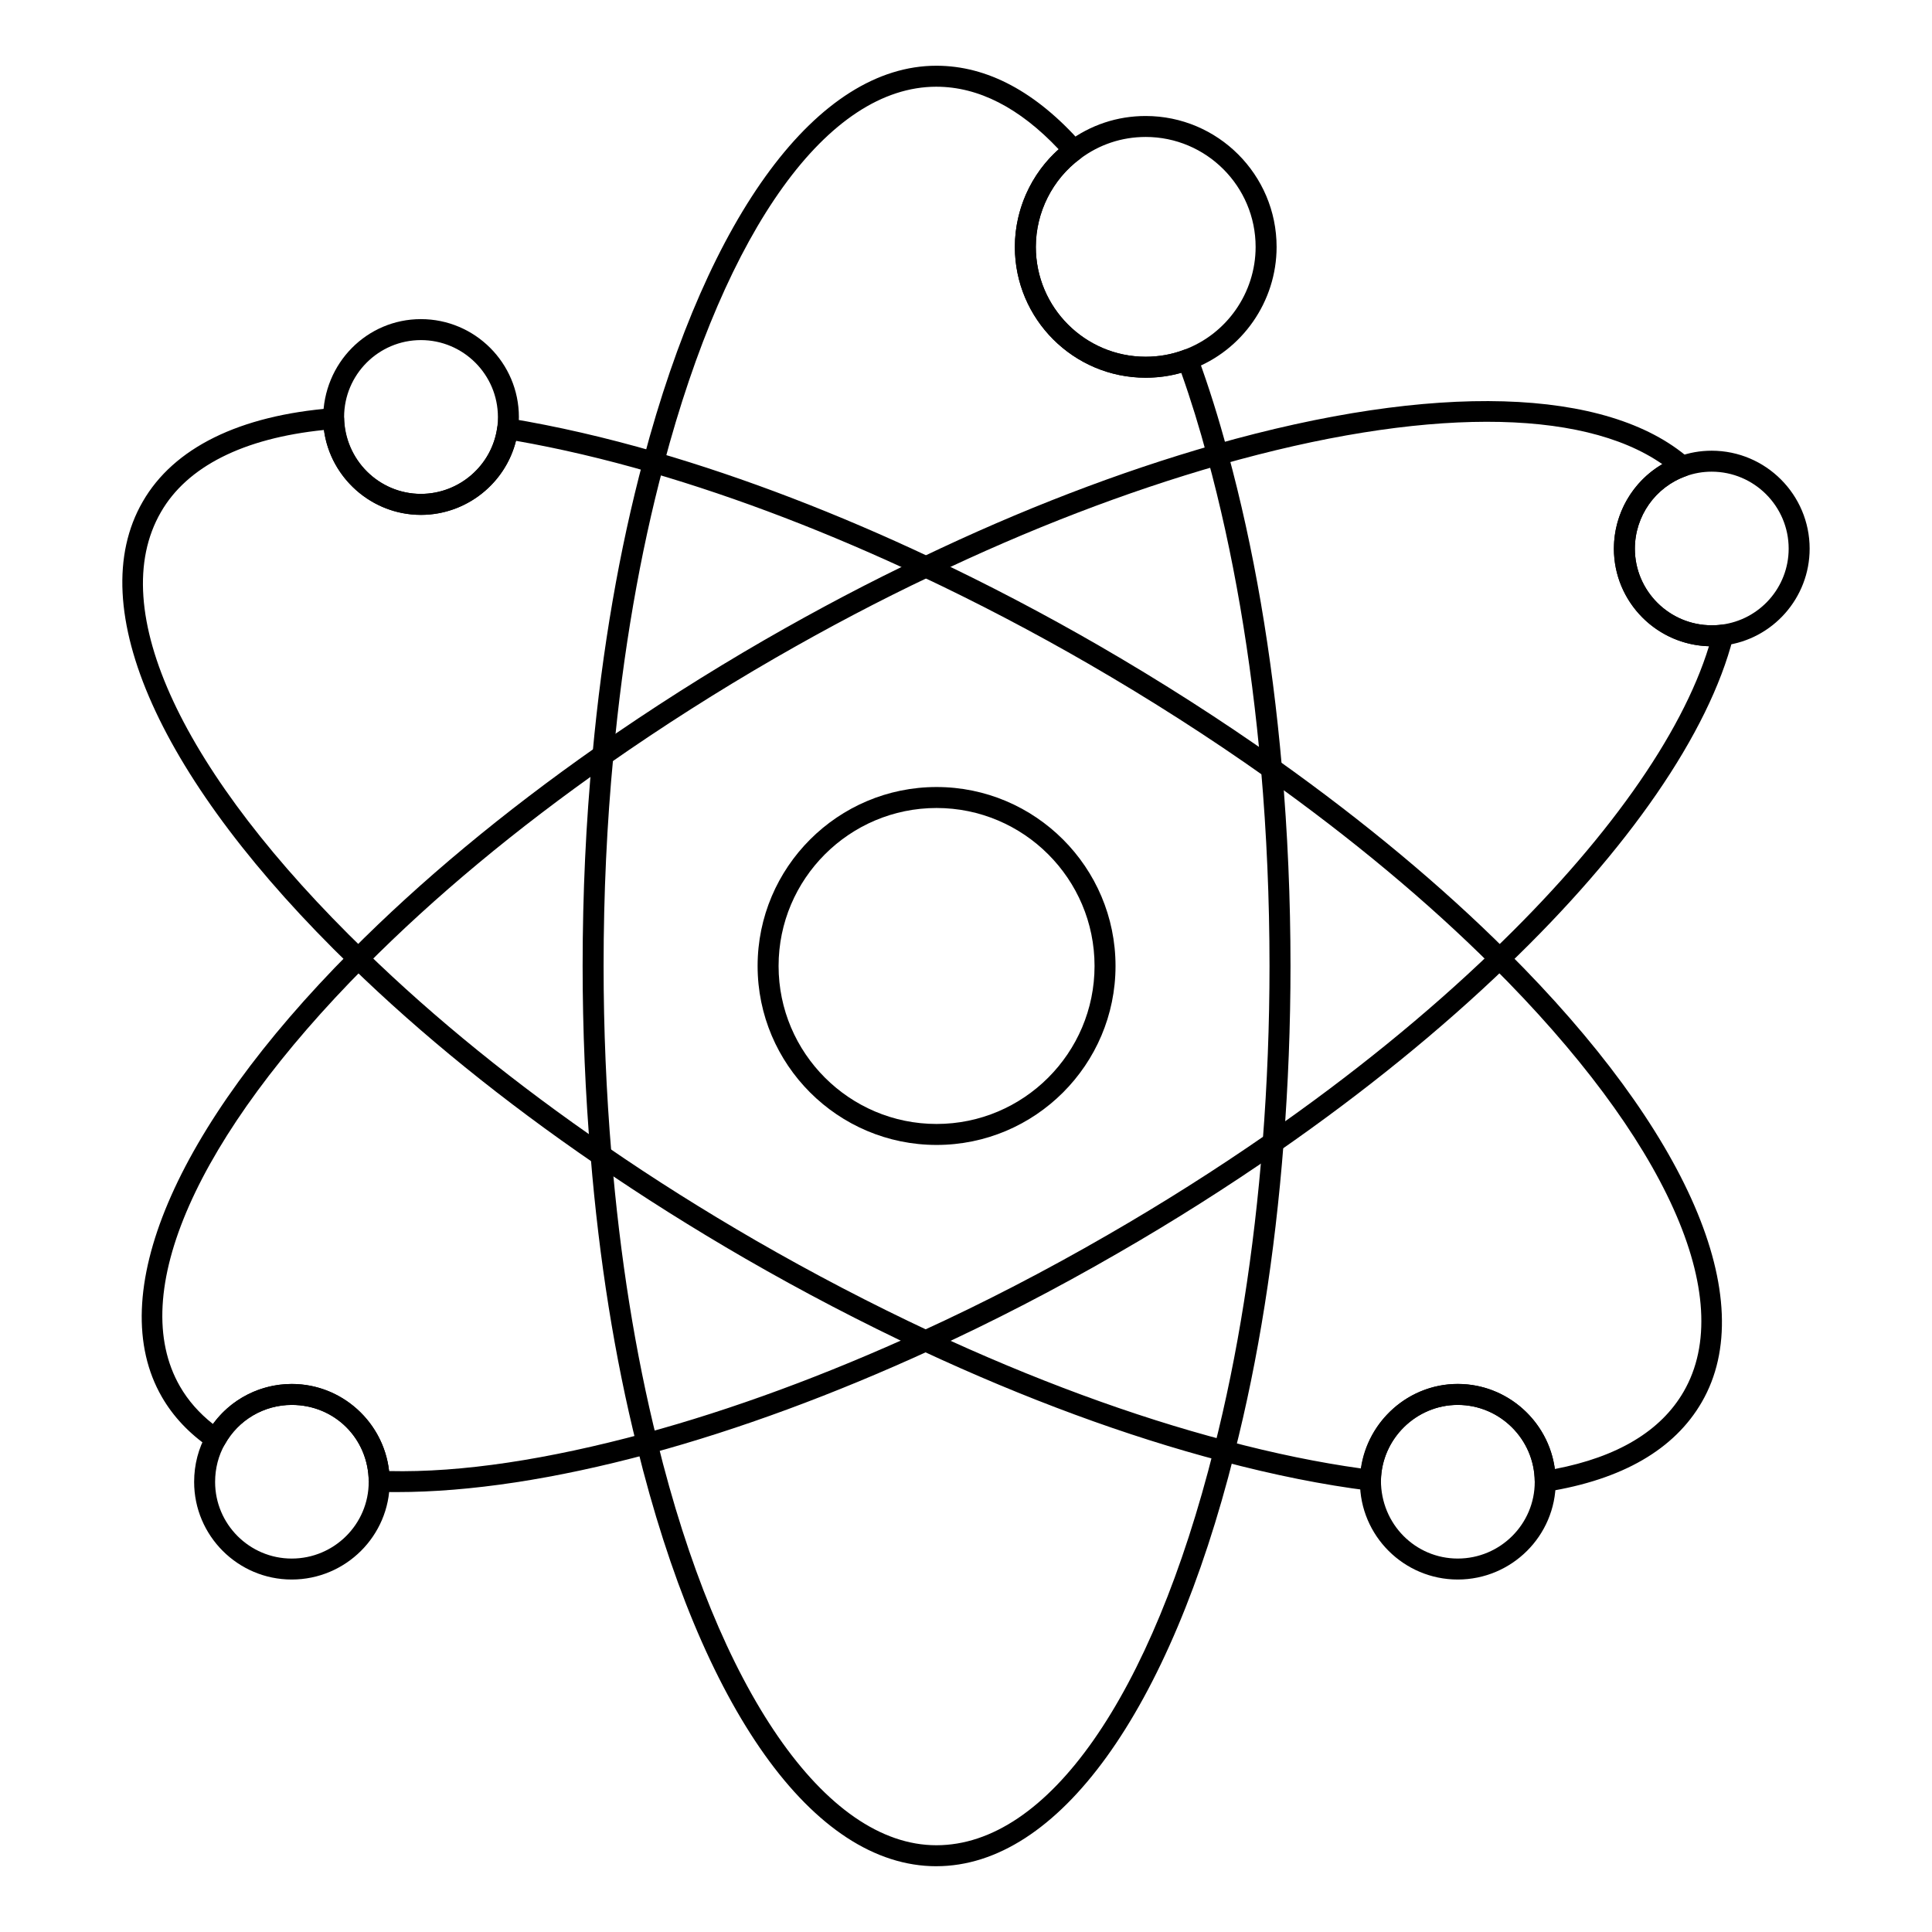 <?xml version="1.0" encoding="UTF-8"?>
<!-- Uploaded to: ICON Repo, www.svgrepo.com, Generator: ICON Repo Mixer Tools -->
<svg fill="#000000" width="800px" height="800px" version="1.1" viewBox="144 144 512 512" xmlns="http://www.w3.org/2000/svg">
 <g>
  <path d="m447.61 244.1c-19.113 0-34.66-15.547-34.66-34.66 0-10.922 5.231-21.324 13.996-27.82 5.996-4.496 13.145-6.879 20.664-6.879 19.137 0 34.703 15.566 34.703 34.699 0 14.438-9.082 27.488-22.594 32.477-3.805 1.445-7.891 2.184-12.109 2.184zm0-63.805c-6.309 0-12.305 1.996-17.344 5.777-7.371 5.465-11.762 14.195-11.762 23.367 0 16.047 13.055 29.105 29.105 29.105 3.547 0 6.965-0.617 10.16-1.836 11.367-4.191 18.984-15.152 18.984-27.27 0-16.07-13.074-29.145-29.145-29.145z"/>
  <path d="m392.14 638.57c-32.594 0-62.262-41.633-79.363-111.37-5.879-23.535-10.008-49.383-12.258-76.809-1.402-16.539-2.117-33.508-2.117-50.422 0-19.191 0.879-38.07 2.617-56.109 2.574-27.934 7.117-54.199 13.492-78.062 17.293-65.352 46.316-104.38 77.633-104.38 13.508 0 26.469 6.93 38.527 20.59 0.516 0.582 0.758 1.352 0.68 2.129-0.082 0.773-0.48 1.477-1.105 1.938-7.352 5.461-11.738 14.195-11.738 23.363 0 16.043 13.051 29.098 29.098 29.098 3.559 0 6.977-0.613 10.16-1.832 0.691-0.266 1.461-0.246 2.141 0.066 0.676 0.309 1.199 0.875 1.457 1.574 2.965 8.094 5.656 16.652 7.988 25.438 6.898 25.281 11.738 53.422 14.375 83.629 1.504 17.172 2.269 34.852 2.269 52.555 0 15.695-0.613 31.516-1.828 47.031-2.309 29.645-6.695 57.297-13.047 82.207-17.188 68.473-46.715 109.36-78.98 109.36zm0-471.59c-28.637 0-55.652 37.477-72.262 100.24-6.293 23.57-10.781 49.527-13.328 77.156-1.719 17.875-2.59 36.574-2.59 55.59 0 16.766 0.707 33.57 2.094 49.969 2.227 27.125 6.305 52.672 12.117 75.934 16.207 66.086 44.551 107.14 73.969 107.14 29.551 0 57.062-39.316 73.59-105.16 6.273-24.613 10.609-51.957 12.891-81.281 1.203-15.367 1.812-31.047 1.812-46.594 0-17.539-0.758-35.059-2.246-52.07-2.613-29.879-7.391-57.691-14.207-82.672-2.055-7.723-4.379-15.254-6.93-22.438-3.023 0.863-6.195 1.301-9.453 1.301-19.109 0-34.652-15.547-34.652-34.652 0-9.891 4.289-19.359 11.609-25.887-10.375-11.004-21.266-16.574-32.414-16.574z"/>
  <path d="m249.09 539.42c-1.578 0-3.137-0.023-4.676-0.066-1.492-0.043-2.684-1.266-2.695-2.758-0.082-11.375-9.047-20.281-20.402-20.281-7.356 0-14.141 3.988-17.707 10.406-0.379 0.68-1.031 1.172-1.789 1.352-0.758 0.18-1.559 0.027-2.207-0.414-5.465-3.746-9.746-8.285-12.73-13.48-15.484-26.828 3.246-70.977 50.098-118.09 18.461-18.605 40.406-36.855 65.215-54.242 14.344-10.02 29.266-19.512 44.363-28.227 14.195-8.18 28.211-15.551 41.66-21.914 26.246-12.605 52.391-22.66 77.688-29.883 58.23-16.566 104.06-15.223 125.73 3.672 0.742 0.648 1.086 1.641 0.906 2.613-0.184 0.969-0.867 1.77-1.797 2.098-8.066 2.883-13.488 10.598-13.488 19.195 0 11.191 9.133 20.301 20.359 20.301 0.891 0 1.734-0.035 2.582-0.164 0.922-0.133 1.844 0.195 2.473 0.883 0.621 0.691 0.859 1.645 0.629 2.547-6.434 25.277-27.727 56.203-59.961 87.086-17.523 16.867-37.832 33.359-60.355 49-13.77 9.551-28.113 18.633-42.637 26.996-16.527 9.559-33.32 18.246-49.891 25.809-25.637 11.742-50.617 20.945-74.254 27.363-25.137 6.773-47.684 10.195-67.117 10.195zm-1.973-5.57c19.344 0.441 42.117-3.109 67.637-9.984 23.332-6.332 48.027-15.434 73.391-27.047 16.418-7.496 33.043-16.098 49.426-25.57 14.395-8.293 28.609-17.285 42.246-26.75 22.281-15.477 42.363-31.777 59.676-48.445 29.941-28.68 50.168-57.191 57.402-80.797-13.957-0.383-25.195-11.828-25.195-25.848 0-9.316 5.004-17.816 12.836-22.402-21.527-15-63.75-15.008-117.11 0.172-24.992 7.133-50.84 17.078-76.82 29.551-13.328 6.305-27.207 13.605-41.273 21.711-14.957 8.633-29.746 18.043-43.949 27.969-24.539 17.191-46.23 35.23-64.461 53.605-44.977 45.223-63.383 86.871-49.227 111.4 2.137 3.719 5.07 7.062 8.742 9.965 4.816-6.613 12.559-10.613 20.879-10.613 13.297-0.004 24.352 10.133 25.801 23.086z"/>
  <path d="m553.5 539.35c-0.652 0-1.289-0.23-1.793-0.66-0.617-0.52-0.977-1.289-0.984-2.098-0.086-11.188-9.242-20.281-20.41-20.281-11.008 0-20.141 8.98-20.352 20.012-0.016 0.789-0.367 1.535-0.957 2.047-0.598 0.52-1.395 0.754-2.164 0.66-12.105-1.512-25.27-4.144-39.125-7.828-25.227-6.621-52.004-16.488-79.59-29.348-15.695-7.344-31.383-15.527-46.633-24.324-13.969-8.082-27.352-16.512-39.785-25.078-24.312-16.656-46.086-34.297-64.703-52.414-50.715-49.102-71.352-95.117-55.188-123.08 8.203-14.285 25.621-22.867 50.375-24.809 0.734-0.039 1.52 0.199 2.086 0.715 0.566 0.516 0.898 1.246 0.906 2.012 0.168 11.031 9.297 20.004 20.352 20.004 10.18 0 18.879-7.582 20.238-17.637 0.102-0.746 0.5-1.414 1.102-1.863 0.605-0.449 1.375-0.633 2.102-0.508 12.512 2.07 25.629 5.086 38.98 8.965 23.473 6.832 47.902 16.207 72.613 27.867 15.043 7.086 30.066 14.957 44.656 23.383 16.484 9.531 32.406 19.723 47.324 30.293 23.074 16.406 43.535 33.461 60.82 50.695 47.988 47.738 67.289 92.402 51.629 119.48-7.254 12.566-21.07 20.555-41.066 23.754-0.141 0.031-0.289 0.043-0.434 0.043zm-23.191-28.594c13.105 0 24.039 9.855 25.738 22.547 16.641-3.191 28.121-10.086 34.145-20.52 14.324-24.758-4.644-66.914-50.738-112.76-17.066-17.016-37.293-33.871-60.113-50.098-14.773-10.469-30.551-20.57-46.887-30.016-14.457-8.352-29.344-16.148-44.246-23.168-24.453-11.539-48.605-20.812-71.797-27.559-12.195-3.543-24.18-6.352-35.672-8.363-2.856 11.371-13.223 19.625-25.199 19.625-13.062 0-24.016-9.848-25.688-22.496-21.359 2.176-36.27 9.68-43.219 21.789-14.809 25.621 5.469 69.102 54.242 116.32 18.391 17.898 39.918 35.336 63.977 51.82 12.316 8.488 25.574 16.844 39.414 24.848 15.109 8.719 30.656 16.828 46.199 24.102 27.281 12.711 53.746 22.473 78.66 29.012 12.527 3.32 24.461 5.773 35.52 7.309 1.77-12.602 12.691-22.391 25.664-22.391z"/>
  <path d="m530.32 562.59c-14.289 0-25.918-11.605-25.918-25.867 0.273-14.535 11.898-25.961 25.918-25.961 14.211 0 25.855 11.57 25.961 25.793v0.023 0.145c0 14.262-11.645 25.867-25.961 25.867zm0-46.27c-11.012 0-20.148 8.98-20.359 20.012 0 11.59 9.133 20.699 20.359 20.699 11.25 0 20.402-9.109 20.402-20.309l2.777-0.145-2.777 0.023c-0.082-11.188-9.234-20.281-20.402-20.281z"/>
  <path d="m221.31 562.59c-14.262 0-25.863-11.605-25.863-25.867 0-4.559 1.148-8.957 3.316-12.734 4.527-8.148 13.172-13.227 22.547-13.227 14.211 0 25.855 11.57 25.961 25.793v0.023 0.145c0 14.262-11.645 25.867-25.961 25.867zm0-46.27c-7.356 0-14.141 3.988-17.707 10.406-1.703 2.965-2.598 6.41-2.598 10 0 11.199 9.109 20.309 20.305 20.309 11.25 0 20.402-9.109 20.402-20.309l2.777-0.145-2.777 0.023c-0.082-11.379-9.047-20.285-20.402-20.285z"/>
  <path d="m255.55 280.45c-14.074 0-25.699-11.434-25.918-25.48 0-14.754 11.629-26.398 25.918-26.398 14.316 0 25.961 11.645 25.961 25.961 0 1.172-0.062 2.398-0.23 3.504-1.719 12.758-12.781 22.414-25.73 22.414zm0-46.32c-11.227 0-20.359 9.152-20.359 20.402 0.172 11.387 9.305 20.359 20.359 20.359 10.18 0 18.875-7.582 20.23-17.641 0.133-0.895 0.172-1.832 0.172-2.719 0-11.25-9.152-20.402-20.402-20.402z"/>
  <path d="m597.61 315.27c-14.285 0-25.91-11.602-25.91-25.867 0-10.945 6.898-20.762 17.168-24.418 2.754-1.02 5.703-1.543 8.742-1.543 14.316 0 25.965 11.645 25.965 25.961 0 13.012-9.727 24.035-22.625 25.645-1.047 0.164-2.164 0.223-3.34 0.223zm0-46.27c-2.375 0-4.68 0.406-6.844 1.203-8.094 2.887-13.508 10.598-13.508 19.199 0 11.199 9.133 20.309 20.352 20.309 0.887 0 1.738-0.039 2.578-0.168 10.195-1.273 17.828-9.93 17.828-20.145 0-11.246-9.156-20.398-20.406-20.398z"/>
  <path d="m392.2 447.42c-26.148 0-47.426-21.273-47.426-47.426 0-26.148 21.277-47.426 47.426-47.426 26.148 0 47.426 21.277 47.426 47.426 0 26.152-21.277 47.426-47.426 47.426zm0-89.293c-23.086 0-41.867 18.781-41.867 41.867 0 23.086 18.781 41.867 41.867 41.867 23.086 0 41.867-18.781 41.867-41.867 0-23.082-18.781-41.867-41.867-41.867z"/>
 </g>
</svg>